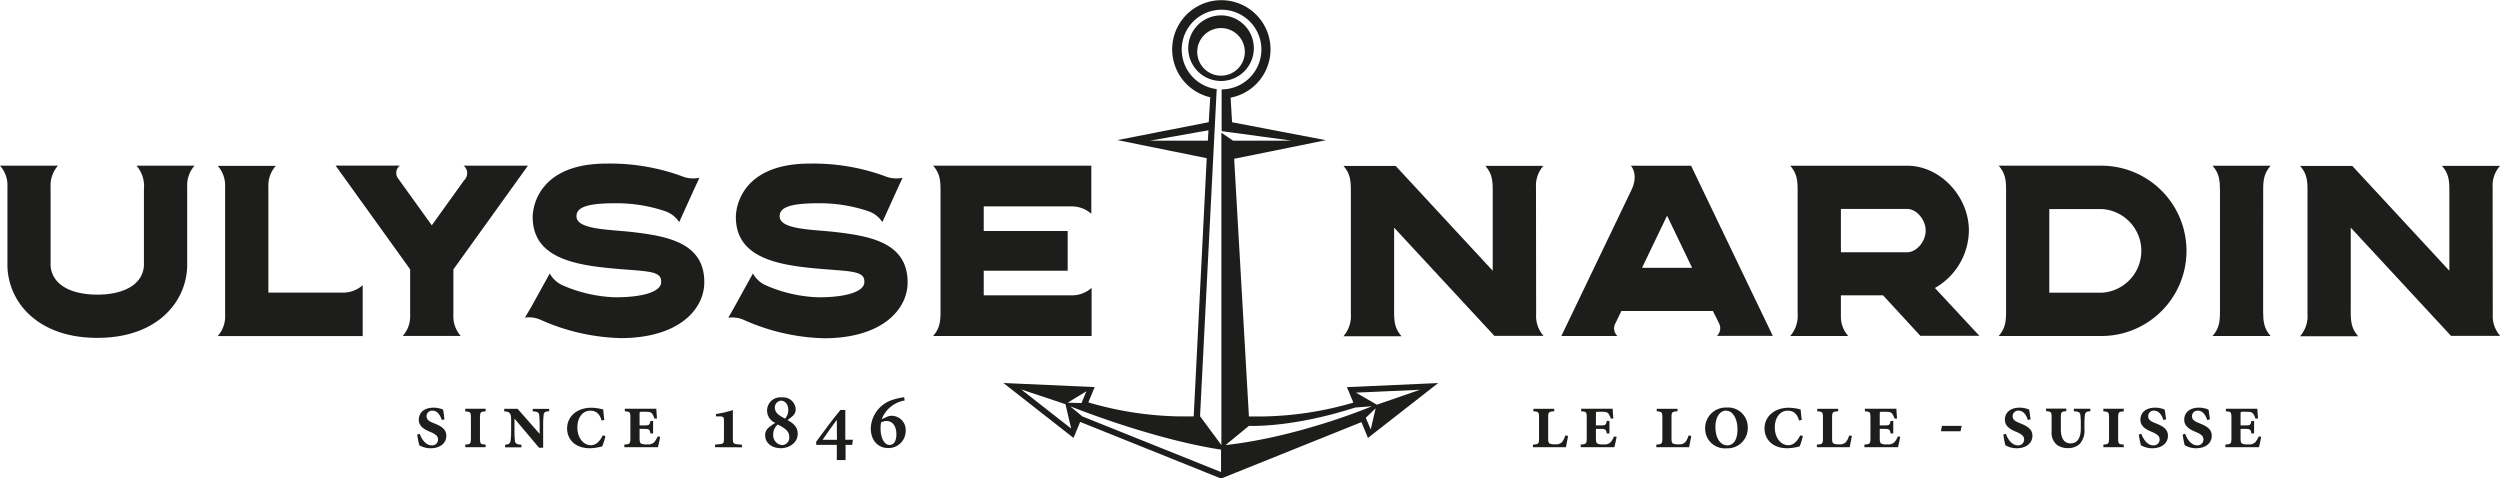 <svg xmlns="http://www.w3.org/2000/svg" viewBox="0 0 508.42 97.31"><defs><style>.cls-1{fill:#1d1d1b;}</style></defs><title>UlysseNardin_logo_Black</title><g id="modif"><path class="cls-1" d="M412.06,273.79l-18.58,3.64,18.17,3.68L409,333.62h-3.18a69.34,69.34,0,0,1-18.25-2.85l1.29-3.11-18.56-.83L384.56,338l1.35-3.26,28.66,11.52,28.54-11.47,1.33,3.21,14.28-11.16-18.56.83,1.31,3.15a69.36,69.36,0,0,1-18.12,2.81h-3.12l-3-52.4,18.64-3.78-19.07-3.65-.29-5a10,10,0,1,0-4.15-.08Zm-24.88,54.72-1,2.4-2.81-.08ZM412,275.44l-.12,2.11H400.07Zm5,2.11-2.37-1.62v63.52l-4.34-5.86,3.39-66.53a8.1,8.1,0,1,1,1,.06v8.49l14.23,1.93Zm29.25,53.69L442,328.79l13-.58ZM444,333.91l2-1.93-1,4.3Zm-28.52,5.54,4.76-3.91s8.44.5,21.6-3.72l3.41-.26S430.67,337.75,415.51,339.45Zm-31.61-7.89s16.46,6.65,30.69,8.82v4.56l-28.21-11.32Zm.21,4.53-10.16-7.95,9,3Z" transform="translate(-166.24 -248.94)"/><path class="cls-1" d="M414.56,265.41a6.67,6.67,0,1,0-6.67-6.67A6.67,6.67,0,0,0,414.56,265.41Zm0-1.08a4.84,4.84,0,1,1,4.84-4.84A4.84,4.84,0,0,1,414.56,264.33Z" transform="translate(-166.24 -248.94)"/><path class="cls-1" d="M485.14,337.58c-.1.58-.35,1.88-.45,2.31H478v-.53c1.13-.08,1.23-.17,1.23-1.31v-4.17c0-1.15-.12-1.21-1.15-1.3v-.51h4.24v.51c-1.13.08-1.23.15-1.23,1.31v4.24c0,.57.08.86.28,1a2.63,2.63,0,0,0,1.18.17,1.67,1.67,0,0,0,1.36-.46,3.91,3.91,0,0,0,.65-1.33Z" transform="translate(-166.24 -248.94)"/><path class="cls-1" d="M495,337.74c-.08.58-.35,1.81-.45,2.14H487.7v-.53c1.13-.08,1.23-.17,1.23-1.35v-4.1c0-1.18-.1-1.25-1.13-1.31v-.53h6.41c0,.33.07,1.16.13,2l-.53,0a3,3,0,0,0-.46-1c-.22-.27-.53-.38-1.36-.38h-.71c-.47,0-.48,0-.48.48v2.29h1c.95,0,1.06-.1,1.2-.9h.55v2.54H493c-.13-.78-.25-.93-1.2-.93h-1V338c0,.7.08,1,.28,1.13a2.37,2.37,0,0,0,1.25.18,1.75,1.75,0,0,0,1.45-.43,3.81,3.81,0,0,0,.68-1.15Z" transform="translate(-166.24 -248.94)"/><path class="cls-1" d="M510.19,337.58c-.1.58-.35,1.88-.45,2.31h-6.66v-.53c1.13-.08,1.23-.17,1.23-1.31v-4.17c0-1.15-.12-1.21-1.15-1.3v-.51h4.24v.51c-1.13.08-1.23.15-1.23,1.31v4.24c0,.57.08.86.28,1a2.63,2.63,0,0,0,1.18.17,1.68,1.68,0,0,0,1.36-.46,4,4,0,0,0,.65-1.33Z" transform="translate(-166.24 -248.94)"/><path class="cls-1" d="M521.68,335.87a4.1,4.1,0,0,1-4.32,4.24,4,4,0,0,1-4.35-4,4.2,4.2,0,0,1,4.35-4.29A4,4,0,0,1,521.68,335.87Zm-6.58-.08c0,2.21,1,3.72,2.41,3.72,1.11,0,2.08-.88,2.08-3.29,0-1.91-.83-3.77-2.36-3.77C516.13,332.44,515.1,333.61,515.1,335.78Z" transform="translate(-166.24 -248.94)"/><path class="cls-1" d="M532.89,337.61a13.39,13.39,0,0,1-.66,2.11,10.34,10.34,0,0,1-2.49.38c-3.21,0-4.65-2-4.65-4,0-2.53,2.08-4.24,4.93-4.24a10.08,10.08,0,0,1,2.41.35c.07.68.12,1.3.23,2.13l-.55.12c-.43-1.5-1.25-2-2.31-2-1.51,0-2.62,1.36-2.62,3.41,0,2.21,1.31,3.61,2.74,3.61.9,0,1.73-.58,2.43-2Z" transform="translate(-166.24 -248.94)"/><path class="cls-1" d="M542.85,337.58c-.1.58-.35,1.88-.45,2.31h-6.66v-.53c1.13-.08,1.23-.17,1.23-1.31v-4.17c0-1.15-.12-1.21-1.15-1.3v-.51h4.24v.51c-1.13.08-1.23.15-1.23,1.31v4.24c0,.57.08.86.28,1a2.63,2.63,0,0,0,1.18.17,1.68,1.68,0,0,0,1.36-.46,4,4,0,0,0,.65-1.33Z" transform="translate(-166.24 -248.94)"/><path class="cls-1" d="M552.68,337.74c-.08.58-.35,1.81-.45,2.14h-6.83v-.53c1.13-.08,1.23-.17,1.23-1.35v-4.1c0-1.18-.1-1.25-1.13-1.31v-.53h6.41c0,.33.06,1.16.13,2l-.53,0a3,3,0,0,0-.47-1c-.22-.27-.53-.38-1.36-.38H549c-.46,0-.48,0-.48.48v2.29h1c.95,0,1.06-.1,1.2-.9h.55v2.54h-.55c-.13-.78-.25-.93-1.2-.93h-1V338c0,.7.08,1,.28,1.13a2.36,2.36,0,0,0,1.25.18,1.76,1.76,0,0,0,1.45-.43,3.82,3.82,0,0,0,.68-1.15Z" transform="translate(-166.24 -248.94)"/><path class="cls-1" d="M564.95,336.65h-4l.23-1.1h4Z" transform="translate(-166.24 -248.94)"/><path class="cls-1" d="M578.64,334.34c-.32-1-.91-1.89-1.91-1.89a1.12,1.12,0,0,0-1.18,1.13c0,.76.63,1.08,1.26,1.33l.43.18c1.29.53,2.33,1.13,2.33,2.47,0,1.55-1.31,2.54-3.19,2.54a4.63,4.63,0,0,1-2.31-.61,16.63,16.63,0,0,1-.41-2.19l.52-.13c.33,1,1.18,2.34,2.41,2.34a1.18,1.18,0,0,0,1.29-1.21c0-.66-.46-1-1.28-1.4l-.52-.22c-.95-.4-2.11-1.06-2.11-2.36,0-1.48,1.1-2.48,3.06-2.48a5.13,5.13,0,0,1,1.88.4c.08.45.17,1.06.28,2Z" transform="translate(-166.24 -248.94)"/><path class="cls-1" d="M591.36,332.58c-.75,0-1,.22-1.11.7a15,15,0,0,0-.1,2v.91a4.07,4.07,0,0,1-.93,3,3.38,3.38,0,0,1-2.36.88,3.81,3.81,0,0,1-2.28-.63,3.27,3.27,0,0,1-1.11-2.82v-2.76c0-1.15-.1-1.21-1.13-1.31v-.51h4.12v.51c-1,.1-1.11.17-1.11,1.31v2.36c0,1.94.73,2.89,2,2.89s2.06-1,2.06-3v-.83a14.19,14.19,0,0,0-.1-2c-.07-.5-.38-.65-1.31-.7v-.51h3.34Z" transform="translate(-166.24 -248.94)"/><path class="cls-1" d="M594,339.89v-.53c1-.07,1.15-.15,1.15-1.28v-4.19c0-1.15-.12-1.21-1.15-1.3v-.53h4.15v.53c-1,.07-1.15.13-1.15,1.3v4.17c0,1.15.1,1.23,1.15,1.3v.53Z" transform="translate(-166.24 -248.94)"/><path class="cls-1" d="M606.2,334.34c-.32-1-.91-1.89-1.91-1.89a1.12,1.12,0,0,0-1.18,1.13c0,.76.63,1.08,1.26,1.33l.43.18c1.3.53,2.33,1.13,2.33,2.47,0,1.55-1.31,2.54-3.19,2.54a4.61,4.61,0,0,1-2.31-.61,16.85,16.85,0,0,1-.42-2.19l.52-.13c.33,1,1.18,2.34,2.41,2.34a1.18,1.18,0,0,0,1.3-1.21c0-.66-.47-1-1.28-1.4l-.52-.22c-.95-.4-2.11-1.06-2.11-2.36,0-1.48,1.1-2.48,3.06-2.48a5.13,5.13,0,0,1,1.88.4c.08.45.17,1.06.28,2Z" transform="translate(-166.24 -248.94)"/><path class="cls-1" d="M615.11,334.34c-.32-1-.91-1.89-1.91-1.89a1.12,1.12,0,0,0-1.18,1.13c0,.76.63,1.08,1.26,1.33l.43.18c1.29.53,2.33,1.13,2.33,2.47,0,1.55-1.31,2.54-3.19,2.54a4.63,4.63,0,0,1-2.31-.61,16.63,16.63,0,0,1-.41-2.19l.52-.13c.33,1,1.18,2.34,2.41,2.34a1.18,1.18,0,0,0,1.29-1.21c0-.66-.46-1-1.28-1.4l-.52-.22c-.95-.4-2.11-1.06-2.11-2.36,0-1.48,1.1-2.48,3.06-2.48a5.13,5.13,0,0,1,1.88.4c.08.45.17,1.06.28,2Z" transform="translate(-166.24 -248.94)"/><path class="cls-1" d="M626.09,337.74c-.08.58-.35,1.81-.45,2.14h-6.83v-.53c1.13-.08,1.23-.17,1.23-1.35v-4.1c0-1.18-.1-1.25-1.13-1.31v-.53h6.41c0,.33.06,1.16.13,2l-.53,0a3,3,0,0,0-.47-1c-.22-.27-.53-.38-1.36-.38h-.71c-.46,0-.48,0-.48.48v2.29h1c.95,0,1.06-.1,1.2-.9h.55v2.54h-.55c-.13-.78-.25-.93-1.2-.93h-1V338c0,.7.08,1,.28,1.13a2.36,2.36,0,0,0,1.25.18,1.76,1.76,0,0,0,1.45-.43,3.82,3.82,0,0,0,.68-1.15Z" transform="translate(-166.24 -248.94)"/><path class="cls-1" d="M256.08,334.34c-.32-1-.91-1.89-1.91-1.89a1.12,1.12,0,0,0-1.18,1.13c0,.76.63,1.08,1.26,1.33l.43.18c1.3.53,2.33,1.13,2.33,2.47,0,1.55-1.31,2.54-3.19,2.54a4.62,4.62,0,0,1-2.31-.61,16.74,16.74,0,0,1-.42-2.19l.52-.13c.33,1,1.18,2.34,2.41,2.34a1.18,1.18,0,0,0,1.3-1.21c0-.66-.46-1-1.28-1.4l-.52-.22c-.95-.4-2.11-1.06-2.11-2.36,0-1.48,1.1-2.48,3.06-2.48a5.13,5.13,0,0,1,1.88.4c.08.45.17,1.06.28,2Z" transform="translate(-166.24 -248.94)"/><path class="cls-1" d="M260.86,339.89v-.53c1-.07,1.15-.15,1.15-1.28v-4.19c0-1.15-.12-1.21-1.15-1.3v-.53H265v.53c-1,.07-1.15.13-1.15,1.3v4.17c0,1.15.1,1.23,1.15,1.3v.53Z" transform="translate(-166.24 -248.94)"/><path class="cls-1" d="M277.93,332.58c-.71,0-1.08.2-1.13.7a18.33,18.33,0,0,0-.1,2.14V340h-.83l-5-5.93,0,0v2.46a16.12,16.12,0,0,0,.1,2.11c.07.53.42.68,1.31.75v.52h-3.32v-.52c.71-.07,1-.22,1.11-.75a15.12,15.12,0,0,0,.12-2.11v-2.24c0-1.36-.3-1.61-1.41-1.7v-.51h2.72l4.49,5.1h0v-1.74a16.38,16.38,0,0,0-.1-2.09c-.07-.55-.36-.7-1.31-.75v-.51h3.34Z" transform="translate(-166.24 -248.94)"/><path class="cls-1" d="M289.37,337.61a13.28,13.28,0,0,1-.66,2.11,10.33,10.33,0,0,1-2.49.38c-3.21,0-4.65-2-4.65-4,0-2.53,2.08-4.24,4.93-4.24a10.09,10.09,0,0,1,2.41.35c.07.68.12,1.3.23,2.13l-.55.12c-.43-1.5-1.25-2-2.31-2-1.51,0-2.62,1.36-2.62,3.41,0,2.21,1.31,3.61,2.74,3.61.9,0,1.73-.58,2.43-2Z" transform="translate(-166.24 -248.94)"/><path class="cls-1" d="M300.49,337.74c-.08.58-.35,1.81-.45,2.14h-6.83v-.53c1.13-.08,1.23-.17,1.23-1.35v-4.1c0-1.18-.1-1.25-1.13-1.31v-.53h6.41c0,.33.07,1.16.13,2l-.53,0a3,3,0,0,0-.46-1c-.22-.27-.53-.38-1.36-.38h-.71c-.46,0-.48,0-.48.48v2.29h1c.95,0,1.06-.1,1.2-.9h.55v2.54h-.55c-.13-.78-.25-.93-1.2-.93h-1V338c0,.7.08,1,.28,1.13a2.36,2.36,0,0,0,1.25.18,1.76,1.76,0,0,0,1.44-.43,3.82,3.82,0,0,0,.68-1.15Z" transform="translate(-166.24 -248.94)"/><path class="cls-1" d="M311.66,339.89v-.53l1-.1c.75-.07.81-.3.81-1.13v-3.51c0-.78-.07-.95-.68-1l-.95,0v-.48a22.27,22.27,0,0,0,3.44-.8v5.81c0,.83.08,1.06.85,1.13l1,.1v.53Z" transform="translate(-166.24 -248.94)"/><path class="cls-1" d="M328.06,332.23a1.75,1.75,0,0,1-.48,1.18,7.89,7.89,0,0,1-1.2.95c1.11.63,2.09,1.33,2.09,2.79,0,1.94-1.88,2.94-3.39,2.94-1.84,0-3.24-1-3.24-2.69a2,2,0,0,1,.68-1.46,9.18,9.18,0,0,1,1.4-1,2.7,2.7,0,0,1,1.35-5.18A2.54,2.54,0,0,1,328.06,332.23Zm-1.31,5.52c0-1.18-1-1.78-2.33-2.48a2.58,2.58,0,0,0-.93,2,2,2,0,0,0,1.83,2.19A1.5,1.5,0,0,0,326.74,337.74Zm-2.92-5.87c0,1,.83,1.55,2.06,2.19a2.49,2.49,0,0,0,.66-1.79c0-1.31-.85-1.86-1.46-1.86A1.38,1.38,0,0,0,323.82,331.88Z" transform="translate(-166.24 -248.94)"/><path class="cls-1" d="M339.56,339.41h-1.36v3.09h-1.78v-3.09h-4.19v-.65c1.61-2.21,3.46-4.67,4.92-6.45h1v6.06h1.53Zm-3.14-5.1h0c-1,1.38-1.89,2.57-2.89,4.07h2.92Z" transform="translate(-166.24 -248.94)"/><path class="cls-1" d="M350.22,330.38a6.09,6.09,0,0,0-4.67,3.82l.88-.4a2.35,2.35,0,0,1,1-.3,2.87,2.87,0,0,1,3,3,3.49,3.49,0,0,1-3.59,3.56c-1.93,0-3.51-1.43-3.51-4a6.3,6.3,0,0,1,4.45-5.81,13.34,13.34,0,0,1,2.33-.53Zm-4.78,4.45a5.28,5.28,0,0,0-.12,1.21c0,2.14.86,3.39,1.81,3.39s1.41-.88,1.41-2.21-.6-2.66-2-2.66A2.56,2.56,0,0,0,345.44,334.84Z" transform="translate(-166.24 -248.94)"/><path class="cls-1" d="M594,282.63H572.7c1.64,1.85,1.51,3.56,1.51,6.11h0v22.42h0c0,2.55.13,4.26-1.51,6.11H594a17.32,17.32,0,0,0,0-34.63Zm-.16,25.83H583v-17h10.78a8.52,8.52,0,0,1,0,17Z" transform="translate(-166.24 -248.94)"/><path class="cls-1" d="M673.16,287a6,6,0,0,1,1.51-4.33H662.85c1.64,1.85,1.51,3.56,1.51,6.11h0V304l-19.74-21.32H634c1.64,1.85,1.51,3.56,1.51,6.11h0v23.9a6.26,6.26,0,0,1-1.51,4.63h11.82c-1.64-1.85-1.51-3.56-1.51-6.11h0V295.24l20.39,22h10a6,6,0,0,1-1.51-4.33Z" transform="translate(-166.24 -248.94)"/><path class="cls-1" d="M626.5,287.56c0-1.92.14-3.38,1.51-4.92H616.2c1.37,1.55,1.5,3,1.51,4.92v24.79c0,1.92-.14,3.38-1.51,4.92H628c-1.37-1.55-1.5-3-1.51-4.92Z" transform="translate(-166.24 -248.94)"/><path class="cls-1" d="M526.78,317.27l-16.63-34.63H497.91c.83,1,1.15,2.79.11,4.95h0l-14.25,29.68h11.4a2.13,2.13,0,0,1-.37-2.64l1.17-2.44h18.62l1,2h0l.13.27.06.13a2.14,2.14,0,0,1-.37,2.65h11.4Zm-26.6-13.87,5.09-10.6,5.09,10.6Z" transform="translate(-166.24 -248.94)"/><path class="cls-1" d="M559.74,307.51a13.62,13.62,0,0,0,6.91-11.67c0-7-5.87-13.2-12.56-13.2H530.31c1.36,1.54,1.5,3,1.51,4.89v25.12a6.25,6.25,0,0,1-1.51,4.62h11.8a5.86,5.86,0,0,1-1.49-4.06V309h8.57l7.59,8.23h12Zm-5.66-7.27H540.62v-8.81h13.47c1.9,0,3.77,2.18,3.77,4.41S556,300.24,554.09,300.24Z" transform="translate(-166.24 -248.94)"/><path class="cls-1" d="M478.61,287a6,6,0,0,1,1.51-4.33H468.3c1.64,1.85,1.51,3.56,1.51,6.11h0V304l-19.74-21.32H439.45c1.64,1.85,1.51,3.56,1.51,6.11h0v23.9a6.26,6.26,0,0,1-1.51,4.63h11.82c-1.64-1.85-1.51-3.56-1.51-6.11h0V295.24l20.39,22h10a6,6,0,0,1-1.51-4.33Z" transform="translate(-166.24 -248.94)"/><path class="cls-1" d="M205.81,282.63H194a6.4,6.4,0,0,1,1.51,4.8v15.13a5.12,5.12,0,0,1-1.49,3.76c-1.6,1.64-4.44,2.54-8,2.54s-6.39-.9-8-2.54a5.17,5.17,0,0,1-1.49-3.85V286.9a6,6,0,0,1,1.5-4.27H166.24a6,6,0,0,1,1.51,4.35v15.4a13.91,13.91,0,0,0,4,10.09c2.32,2.36,6.67,5.18,14.28,5.18s12-2.82,14.28-5.18a13.85,13.85,0,0,0,4-10V286.82A5.94,5.94,0,0,1,205.81,282.63Z" transform="translate(-166.24 -248.94)"/><path class="cls-1" d="M258.45,303.72l15.16-21.09H260.53a2,2,0,0,1,.08,3h0l-6.56,9.13-6.88-9.57a1.88,1.88,0,0,1,.39-2.57H234.49l15.16,21.09v9.22a6,6,0,0,1-1.51,4.33h11.8a6,6,0,0,1-1.5-4.22Z" transform="translate(-166.24 -248.94)"/><path class="cls-1" d="M235.71,308.44H220.82V287a6,6,0,0,1,1.51-4.33H210.52a6,6,0,0,1,1.5,4.27v26a6,6,0,0,1-1.51,4.35H240V306.94A6,6,0,0,1,235.71,308.44Z" transform="translate(-166.24 -248.94)"/><path class="cls-1" d="M384,290.92a5.94,5.94,0,0,1,4.18,1.5v-2.89h0v-6.9H356c1.64,1.85,1.51,3.56,1.51,6.11h0v22.42h0c0,2.55.13,4.26-1.51,6.11h32.24v-6.9h0v-2.89A6,6,0,0,1,384,309H366.3v-5h17.07v-8.08H366.3v-5Z" transform="translate(-166.24 -248.94)"/><path class="cls-1" d="M294.92,296.14c-4.7-.55-11.44-.46-11.44-3.21,0-1.46,1.24-2.65,7.69-2.65a30.86,30.86,0,0,1,10.34,1.61,5.61,5.61,0,0,1,2.86,2.22l1.2-2.65h0l2.06-4.54.85-1.83a6.05,6.05,0,0,1-3.63-.34,42.43,42.43,0,0,0-15.28-2.54c-13.73,0-15,8.77-15,10.86,0,7.65,7.17,9.54,15.11,10.35s11.33.32,11,3.1c-.19,1.6-3.24,2.88-9.32,2.88A28.93,28.93,0,0,1,280.74,307h0a5.63,5.63,0,0,1-2.7-2.45l-.51.93h0l-3.19,5.77h0L273,313.53a5.8,5.8,0,0,1,3.12.42,42.35,42.35,0,0,0,16.35,3.75c11.76,0,17-5.82,17-11.35C309.5,298.45,302.28,297,294.92,296.14Z" transform="translate(-166.24 -248.94)"/><path class="cls-1" d="M336.24,296.14c-4.7-.55-11.44-.46-11.44-3.21,0-1.46,1.24-2.65,7.69-2.65a30.86,30.86,0,0,1,10.34,1.61,5.62,5.62,0,0,1,2.86,2.22l1.2-2.65h0l2.06-4.54.85-1.83a6.05,6.05,0,0,1-3.63-.34,42.43,42.43,0,0,0-15.28-2.54c-13.73,0-15,8.77-15,10.86,0,7.65,7.17,9.54,15.11,10.35s11.33.32,11,3.1c-.19,1.6-3.24,2.88-9.32,2.88A28.93,28.93,0,0,1,322.06,307h0a5.63,5.63,0,0,1-2.7-2.45l-.51.93h0l-3.19,5.77h0l-1.31,2.31a5.8,5.8,0,0,1,3.12.42,42.35,42.35,0,0,0,16.35,3.75c11.76,0,17-5.82,17-11.35C350.82,298.45,343.6,297,336.24,296.14Z" transform="translate(-166.24 -248.94)"/></g></svg>